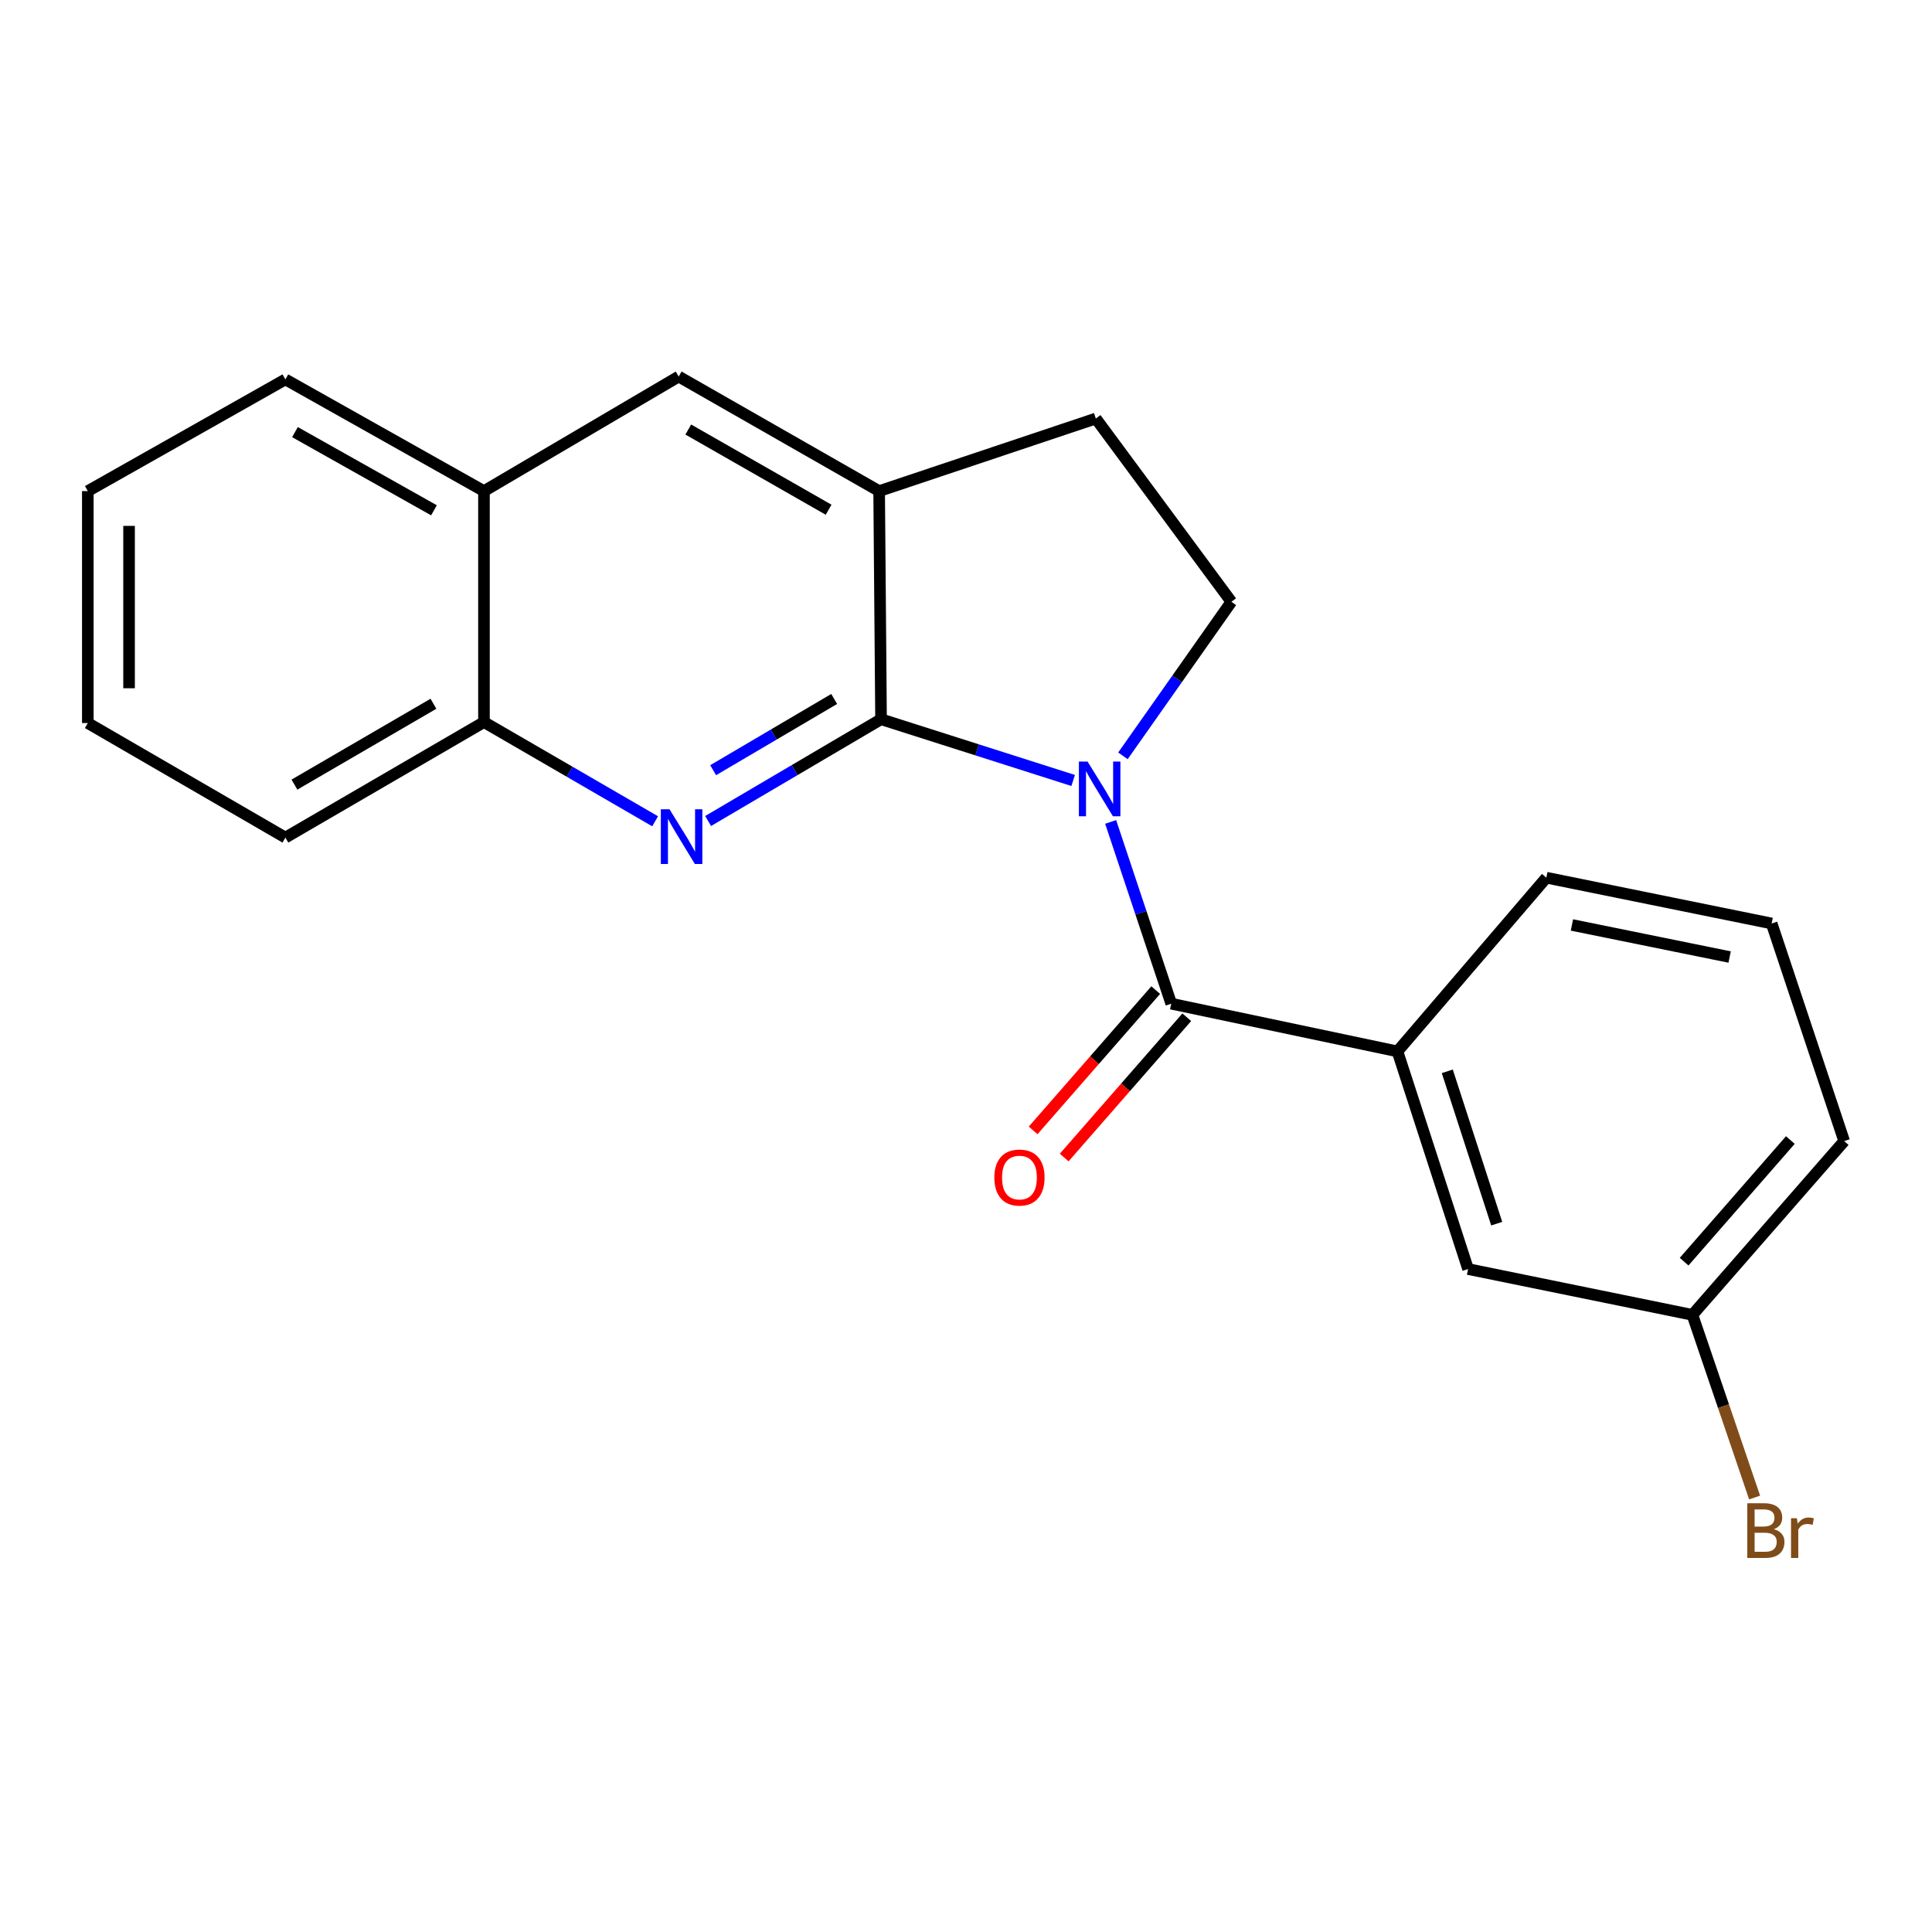 <?xml version='1.0' encoding='iso-8859-1'?>
<svg version='1.1' baseProfile='full'
              xmlns='http://www.w3.org/2000/svg'
                      xmlns:rdkit='http://www.rdkit.org/xml'
                      xmlns:xlink='http://www.w3.org/1999/xlink'
                  xml:space='preserve'
width='1000px' height='1000px' viewBox='0 0 1000 1000'>
<!-- END OF HEADER -->
<rect style='opacity:1.0;fill:#FFFFFF;stroke:none' width='1000' height='1000' x='0' y='0'> </rect>
<path class='bond-0' d='M 555.467,403.973 L 505.746,388.125' style='fill:none;fill-rule:evenodd;stroke:#0000FF;stroke-width:6px;stroke-linecap:butt;stroke-linejoin:miter;stroke-opacity:1' />
<path class='bond-0' d='M 505.746,388.125 L 456.026,372.278' style='fill:none;fill-rule:evenodd;stroke:#000000;stroke-width:6px;stroke-linecap:butt;stroke-linejoin:miter;stroke-opacity:1' />
<path class='bond-1' d='M 574.873,425.432 L 590.555,472.466' style='fill:none;fill-rule:evenodd;stroke:#0000FF;stroke-width:6px;stroke-linecap:butt;stroke-linejoin:miter;stroke-opacity:1' />
<path class='bond-1' d='M 590.555,472.466 L 606.236,519.5' style='fill:none;fill-rule:evenodd;stroke:#000000;stroke-width:6px;stroke-linecap:butt;stroke-linejoin:miter;stroke-opacity:1' />
<path class='bond-5' d='M 581.228,391.221 L 609.291,351.354' style='fill:none;fill-rule:evenodd;stroke:#0000FF;stroke-width:6px;stroke-linecap:butt;stroke-linejoin:miter;stroke-opacity:1' />
<path class='bond-5' d='M 609.291,351.354 L 637.355,311.487' style='fill:none;fill-rule:evenodd;stroke:#000000;stroke-width:6px;stroke-linecap:butt;stroke-linejoin:miter;stroke-opacity:1' />
<path class='bond-2' d='M 456.026,372.278 L 411.275,398.614' style='fill:none;fill-rule:evenodd;stroke:#000000;stroke-width:6px;stroke-linecap:butt;stroke-linejoin:miter;stroke-opacity:1' />
<path class='bond-2' d='M 411.275,398.614 L 366.524,424.95' style='fill:none;fill-rule:evenodd;stroke:#0000FF;stroke-width:6px;stroke-linecap:butt;stroke-linejoin:miter;stroke-opacity:1' />
<path class='bond-2' d='M 431.773,361.782 L 400.448,380.217' style='fill:none;fill-rule:evenodd;stroke:#000000;stroke-width:6px;stroke-linecap:butt;stroke-linejoin:miter;stroke-opacity:1' />
<path class='bond-2' d='M 400.448,380.217 L 369.123,398.652' style='fill:none;fill-rule:evenodd;stroke:#0000FF;stroke-width:6px;stroke-linecap:butt;stroke-linejoin:miter;stroke-opacity:1' />
<path class='bond-3' d='M 456.026,372.278 L 455.041,254.194' style='fill:none;fill-rule:evenodd;stroke:#000000;stroke-width:6px;stroke-linecap:butt;stroke-linejoin:miter;stroke-opacity:1' />
<path class='bond-4' d='M 606.236,519.5 L 723.324,544.203' style='fill:none;fill-rule:evenodd;stroke:#000000;stroke-width:6px;stroke-linecap:butt;stroke-linejoin:miter;stroke-opacity:1' />
<path class='bond-9' d='M 598.199,512.477 L 566.475,548.783' style='fill:none;fill-rule:evenodd;stroke:#000000;stroke-width:6px;stroke-linecap:butt;stroke-linejoin:miter;stroke-opacity:1' />
<path class='bond-9' d='M 566.475,548.783 L 534.751,585.09' style='fill:none;fill-rule:evenodd;stroke:#FF0000;stroke-width:6px;stroke-linecap:butt;stroke-linejoin:miter;stroke-opacity:1' />
<path class='bond-9' d='M 614.274,526.523 L 582.55,562.829' style='fill:none;fill-rule:evenodd;stroke:#000000;stroke-width:6px;stroke-linecap:butt;stroke-linejoin:miter;stroke-opacity:1' />
<path class='bond-9' d='M 582.55,562.829 L 550.826,599.135' style='fill:none;fill-rule:evenodd;stroke:#FF0000;stroke-width:6px;stroke-linecap:butt;stroke-linejoin:miter;stroke-opacity:1' />
<path class='bond-6' d='M 339.094,425.096 L 294.798,399.422' style='fill:none;fill-rule:evenodd;stroke:#0000FF;stroke-width:6px;stroke-linecap:butt;stroke-linejoin:miter;stroke-opacity:1' />
<path class='bond-6' d='M 294.798,399.422 L 250.503,373.749' style='fill:none;fill-rule:evenodd;stroke:#000000;stroke-width:6px;stroke-linecap:butt;stroke-linejoin:miter;stroke-opacity:1' />
<path class='bond-7' d='M 455.041,254.194 L 351.284,194.898' style='fill:none;fill-rule:evenodd;stroke:#000000;stroke-width:6px;stroke-linecap:butt;stroke-linejoin:miter;stroke-opacity:1' />
<path class='bond-7' d='M 428.886,263.834 L 356.255,222.326' style='fill:none;fill-rule:evenodd;stroke:#000000;stroke-width:6px;stroke-linecap:butt;stroke-linejoin:miter;stroke-opacity:1' />
<path class='bond-21' d='M 455.041,254.194 L 567.195,216.624' style='fill:none;fill-rule:evenodd;stroke:#000000;stroke-width:6px;stroke-linecap:butt;stroke-linejoin:miter;stroke-opacity:1' />
<path class='bond-11' d='M 723.324,544.203 L 759.874,656.855' style='fill:none;fill-rule:evenodd;stroke:#000000;stroke-width:6px;stroke-linecap:butt;stroke-linejoin:miter;stroke-opacity:1' />
<path class='bond-11' d='M 749.111,554.513 L 774.696,633.369' style='fill:none;fill-rule:evenodd;stroke:#000000;stroke-width:6px;stroke-linecap:butt;stroke-linejoin:miter;stroke-opacity:1' />
<path class='bond-14' d='M 723.324,544.203 L 800.386,454.285' style='fill:none;fill-rule:evenodd;stroke:#000000;stroke-width:6px;stroke-linecap:butt;stroke-linejoin:miter;stroke-opacity:1' />
<path class='bond-10' d='M 637.355,311.487 L 567.195,216.624' style='fill:none;fill-rule:evenodd;stroke:#000000;stroke-width:6px;stroke-linecap:butt;stroke-linejoin:miter;stroke-opacity:1' />
<path class='bond-16' d='M 250.503,373.749 L 147.718,433.532' style='fill:none;fill-rule:evenodd;stroke:#000000;stroke-width:6px;stroke-linecap:butt;stroke-linejoin:miter;stroke-opacity:1' />
<path class='bond-16' d='M 224.352,364.263 L 152.403,406.112' style='fill:none;fill-rule:evenodd;stroke:#000000;stroke-width:6px;stroke-linecap:butt;stroke-linejoin:miter;stroke-opacity:1' />
<path class='bond-22' d='M 250.503,373.749 L 250.503,254.194' style='fill:none;fill-rule:evenodd;stroke:#000000;stroke-width:6px;stroke-linecap:butt;stroke-linejoin:miter;stroke-opacity:1' />
<path class='bond-8' d='M 351.284,194.898 L 250.503,254.194' style='fill:none;fill-rule:evenodd;stroke:#000000;stroke-width:6px;stroke-linecap:butt;stroke-linejoin:miter;stroke-opacity:1' />
<path class='bond-17' d='M 250.503,254.194 L 147.718,196.38' style='fill:none;fill-rule:evenodd;stroke:#000000;stroke-width:6px;stroke-linecap:butt;stroke-linejoin:miter;stroke-opacity:1' />
<path class='bond-17' d='M 224.62,264.128 L 152.67,223.658' style='fill:none;fill-rule:evenodd;stroke:#000000;stroke-width:6px;stroke-linecap:butt;stroke-linejoin:miter;stroke-opacity:1' />
<path class='bond-12' d='M 759.874,656.855 L 875.989,680.574' style='fill:none;fill-rule:evenodd;stroke:#000000;stroke-width:6px;stroke-linecap:butt;stroke-linejoin:miter;stroke-opacity:1' />
<path class='bond-13' d='M 875.989,680.574 L 892.087,727.847' style='fill:none;fill-rule:evenodd;stroke:#000000;stroke-width:6px;stroke-linecap:butt;stroke-linejoin:miter;stroke-opacity:1' />
<path class='bond-13' d='M 892.087,727.847 L 908.184,775.121' style='fill:none;fill-rule:evenodd;stroke:#7F4C19;stroke-width:6px;stroke-linecap:butt;stroke-linejoin:miter;stroke-opacity:1' />
<path class='bond-23' d='M 875.989,680.574 L 954.545,590.632' style='fill:none;fill-rule:evenodd;stroke:#000000;stroke-width:6px;stroke-linecap:butt;stroke-linejoin:miter;stroke-opacity:1' />
<path class='bond-23' d='M 871.695,653.04 L 926.684,590.081' style='fill:none;fill-rule:evenodd;stroke:#000000;stroke-width:6px;stroke-linecap:butt;stroke-linejoin:miter;stroke-opacity:1' />
<path class='bond-15' d='M 800.386,454.285 L 916.999,477.992' style='fill:none;fill-rule:evenodd;stroke:#000000;stroke-width:6px;stroke-linecap:butt;stroke-linejoin:miter;stroke-opacity:1' />
<path class='bond-15' d='M 813.625,478.76 L 895.254,495.355' style='fill:none;fill-rule:evenodd;stroke:#000000;stroke-width:6px;stroke-linecap:butt;stroke-linejoin:miter;stroke-opacity:1' />
<path class='bond-18' d='M 916.999,477.992 L 954.545,590.632' style='fill:none;fill-rule:evenodd;stroke:#000000;stroke-width:6px;stroke-linecap:butt;stroke-linejoin:miter;stroke-opacity:1' />
<path class='bond-20' d='M 147.718,433.532 L 45.455,374.247' style='fill:none;fill-rule:evenodd;stroke:#000000;stroke-width:6px;stroke-linecap:butt;stroke-linejoin:miter;stroke-opacity:1' />
<path class='bond-19' d='M 147.718,196.38 L 45.455,254.194' style='fill:none;fill-rule:evenodd;stroke:#000000;stroke-width:6px;stroke-linecap:butt;stroke-linejoin:miter;stroke-opacity:1' />
<path class='bond-24' d='M 45.455,254.194 L 45.455,374.247' style='fill:none;fill-rule:evenodd;stroke:#000000;stroke-width:6px;stroke-linecap:butt;stroke-linejoin:miter;stroke-opacity:1' />
<path class='bond-24' d='M 66.801,272.202 L 66.801,356.239' style='fill:none;fill-rule:evenodd;stroke:#000000;stroke-width:6px;stroke-linecap:butt;stroke-linejoin:miter;stroke-opacity:1' />
<path  class='atom-0' d='M 562.916 394.182
L 572.196 409.182
Q 573.116 410.662, 574.596 413.342
Q 576.076 416.022, 576.156 416.182
L 576.156 394.182
L 579.916 394.182
L 579.916 422.502
L 576.036 422.502
L 566.076 406.102
Q 564.916 404.182, 563.676 401.982
Q 562.476 399.782, 562.116 399.102
L 562.116 422.502
L 558.436 422.502
L 558.436 394.182
L 562.916 394.182
' fill='#0000FF'/>
<path  class='atom-3' d='M 346.53 418.873
L 355.81 433.873
Q 356.73 435.353, 358.21 438.033
Q 359.69 440.713, 359.77 440.873
L 359.77 418.873
L 363.53 418.873
L 363.53 447.193
L 359.65 447.193
L 349.69 430.793
Q 348.53 428.873, 347.29 426.673
Q 346.09 424.473, 345.73 423.793
L 345.73 447.193
L 342.05 447.193
L 342.05 418.873
L 346.53 418.873
' fill='#0000FF'/>
<path  class='atom-10' d='M 514.668 609.498
Q 514.668 602.698, 518.028 598.898
Q 521.388 595.098, 527.668 595.098
Q 533.948 595.098, 537.308 598.898
Q 540.668 602.698, 540.668 609.498
Q 540.668 616.378, 537.268 620.298
Q 533.868 624.178, 527.668 624.178
Q 521.428 624.178, 518.028 620.298
Q 514.668 616.418, 514.668 609.498
M 527.668 620.978
Q 531.988 620.978, 534.308 618.098
Q 536.668 615.178, 536.668 609.498
Q 536.668 603.938, 534.308 601.138
Q 531.988 598.298, 527.668 598.298
Q 523.348 598.298, 520.988 601.098
Q 518.668 603.898, 518.668 609.498
Q 518.668 615.218, 520.988 618.098
Q 523.348 620.978, 527.668 620.978
' fill='#FF0000'/>
<path  class='atom-14' d='M 918.15 791.51
Q 920.87 792.27, 922.23 793.95
Q 923.63 795.59, 923.63 798.03
Q 923.63 801.95, 921.11 804.19
Q 918.63 806.39, 913.91 806.39
L 904.39 806.39
L 904.39 778.07
L 912.75 778.07
Q 917.59 778.07, 920.03 780.03
Q 922.47 781.99, 922.47 785.59
Q 922.47 789.87, 918.15 791.51
M 908.19 781.27
L 908.19 790.15
L 912.75 790.15
Q 915.55 790.15, 916.99 789.03
Q 918.47 787.87, 918.47 785.59
Q 918.47 781.27, 912.75 781.27
L 908.19 781.27
M 913.91 803.19
Q 916.67 803.19, 918.15 801.87
Q 919.63 800.55, 919.63 798.03
Q 919.63 795.71, 917.99 794.55
Q 916.39 793.35, 913.31 793.35
L 908.19 793.35
L 908.19 803.19
L 913.91 803.19
' fill='#7F4C19'/>
<path  class='atom-14' d='M 930.07 785.83
L 930.51 788.67
Q 932.67 785.47, 936.19 785.47
Q 937.31 785.47, 938.83 785.87
L 938.23 789.23
Q 936.51 788.83, 935.55 788.83
Q 933.87 788.83, 932.75 789.51
Q 931.67 790.15, 930.79 791.71
L 930.79 806.39
L 927.03 806.39
L 927.03 785.83
L 930.07 785.83
' fill='#7F4C19'/>
</svg>
